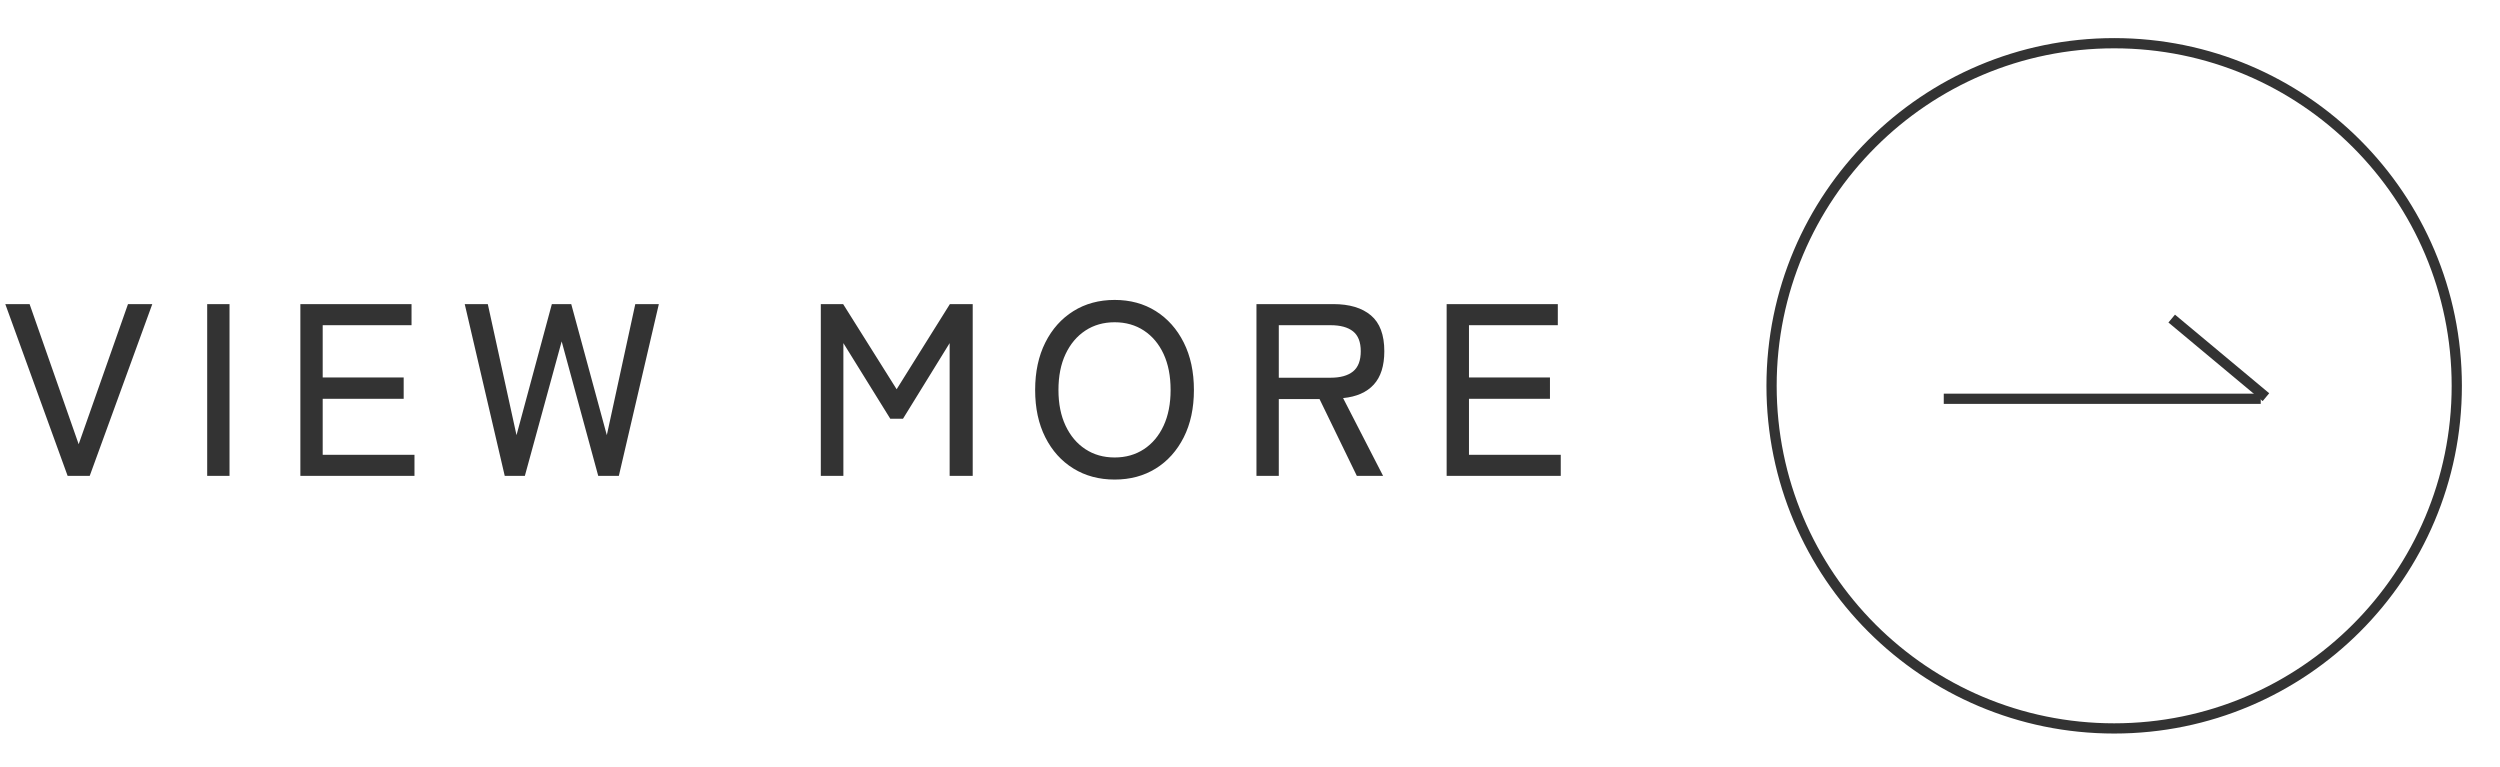 <svg 
 xmlns="http://www.w3.org/2000/svg"
 xmlns:xlink="http://www.w3.org/1999/xlink"
 width="244.5px" height="75px">
<path fill-rule="evenodd"  stroke-width="1px" stroke="rgb(51, 51, 51)" fill-opacity="0" fill="rgb(167, 237, 165)"
 d="M206.766,4.226 C225.272,4.226 240.273,19.229 240.273,37.734 C240.273,56.239 225.272,71.240 206.766,71.240 C188.261,71.240 173.259,56.239 173.259,37.734 C173.259,19.229 188.261,4.226 206.766,4.226 Z"/>
<path fill-rule="evenodd"  fill="rgb(51, 51, 51)"
 d="M190.1,39.500 L190.1,38.500 L221.1,38.500 L221.1,39.500 L190.1,39.500 Z"/>
<path fill-rule="evenodd"  fill="rgb(51, 51, 51)"
 d="M212.072,31.540 L212.713,30.772 L221.928,38.460 L221.287,39.228 L212.072,31.540 Z"/>
<path fill-rule="evenodd"  fill="rgb(51, 51, 51)"
 d="M152.642,44.477 L152.642,46.541 L141.482,46.541 L141.482,29.741 L152.354,29.741 L152.354,31.805 L143.666,31.805 L143.666,36.917 L151.586,36.917 L151.586,39.005 L143.666,39.005 L143.666,44.477 L152.642,44.477 ZM131.354,38.933 L135.266,46.541 L132.698,46.541 L129.050,39.029 L125.066,39.029 L125.066,46.541 L122.882,46.541 L122.882,29.741 L130.394,29.741 C131.978,29.741 133.206,30.109 134.078,30.845 C134.950,31.581 135.386,32.749 135.386,34.349 C135.386,35.773 135.042,36.861 134.354,37.613 C133.666,38.365 132.666,38.805 131.354,38.933 ZM132.326,32.405 C131.822,32.005 131.090,31.805 130.130,31.805 L125.066,31.805 L125.066,36.941 L130.130,36.941 C131.090,36.941 131.822,36.737 132.326,36.329 C132.830,35.921 133.082,35.261 133.082,34.349 C133.082,33.453 132.830,32.805 132.326,32.405 ZM113.033,45.821 C111.872,46.541 110.533,46.901 109.013,46.901 C107.492,46.901 106.148,46.541 104.981,45.821 C103.813,45.101 102.896,44.085 102.233,42.773 C101.569,41.461 101.237,39.917 101.237,38.141 C101.237,36.365 101.569,34.817 102.233,33.497 C102.896,32.177 103.813,31.153 104.981,30.425 C106.148,29.697 107.492,29.333 109.013,29.333 C110.533,29.333 111.872,29.697 113.033,30.425 C114.193,31.153 115.105,32.177 115.769,33.497 C116.432,34.817 116.765,36.365 116.765,38.141 C116.765,39.917 116.432,41.461 115.769,42.773 C115.105,44.085 114.193,45.101 113.033,45.821 ZM113.801,34.625 C113.345,33.641 112.705,32.877 111.881,32.333 C111.056,31.789 110.101,31.517 109.013,31.517 C107.924,31.517 106.969,31.789 106.145,32.333 C105.320,32.877 104.677,33.641 104.213,34.625 C103.748,35.609 103.517,36.781 103.517,38.141 C103.517,39.485 103.748,40.649 104.213,41.633 C104.677,42.617 105.320,43.381 106.145,43.925 C106.969,44.469 107.924,44.741 109.013,44.741 C110.101,44.741 111.056,44.469 111.881,43.925 C112.705,43.381 113.345,42.617 113.801,41.633 C114.257,40.649 114.485,39.485 114.485,38.141 C114.485,36.781 114.257,35.609 113.801,34.625 ZM92.875,33.557 L88.315,40.949 L87.067,40.949 L82.483,33.557 L82.483,46.541 L80.275,46.541 L80.275,29.741 L82.459,29.741 L87.691,38.069 L92.899,29.741 L95.131,29.741 L95.131,46.541 L92.875,46.541 L92.875,33.557 ZM58.507,46.541 L54.931,33.389 L51.331,46.541 L49.363,46.541 L45.451,29.741 L47.707,29.741 L50.515,42.557 L53.971,29.741 L55.867,29.741 L59.347,42.557 L62.131,29.741 L64.435,29.741 L60.523,46.541 L58.507,46.541 ZM29.376,29.741 L40.248,29.741 L40.248,31.805 L31.560,31.805 L31.560,36.917 L39.480,36.917 L39.480,39.005 L31.560,39.005 L31.560,44.477 L40.536,44.477 L40.536,46.541 L29.376,46.541 L29.376,29.741 ZM20.263,29.741 L22.447,29.741 L22.447,46.541 L20.263,46.541 L20.263,29.741 ZM6.614,46.541 L0.518,29.741 L2.894,29.741 L7.694,43.445 L12.518,29.741 L14.894,29.741 L8.774,46.541 L6.614,46.541 Z"/>
</svg>